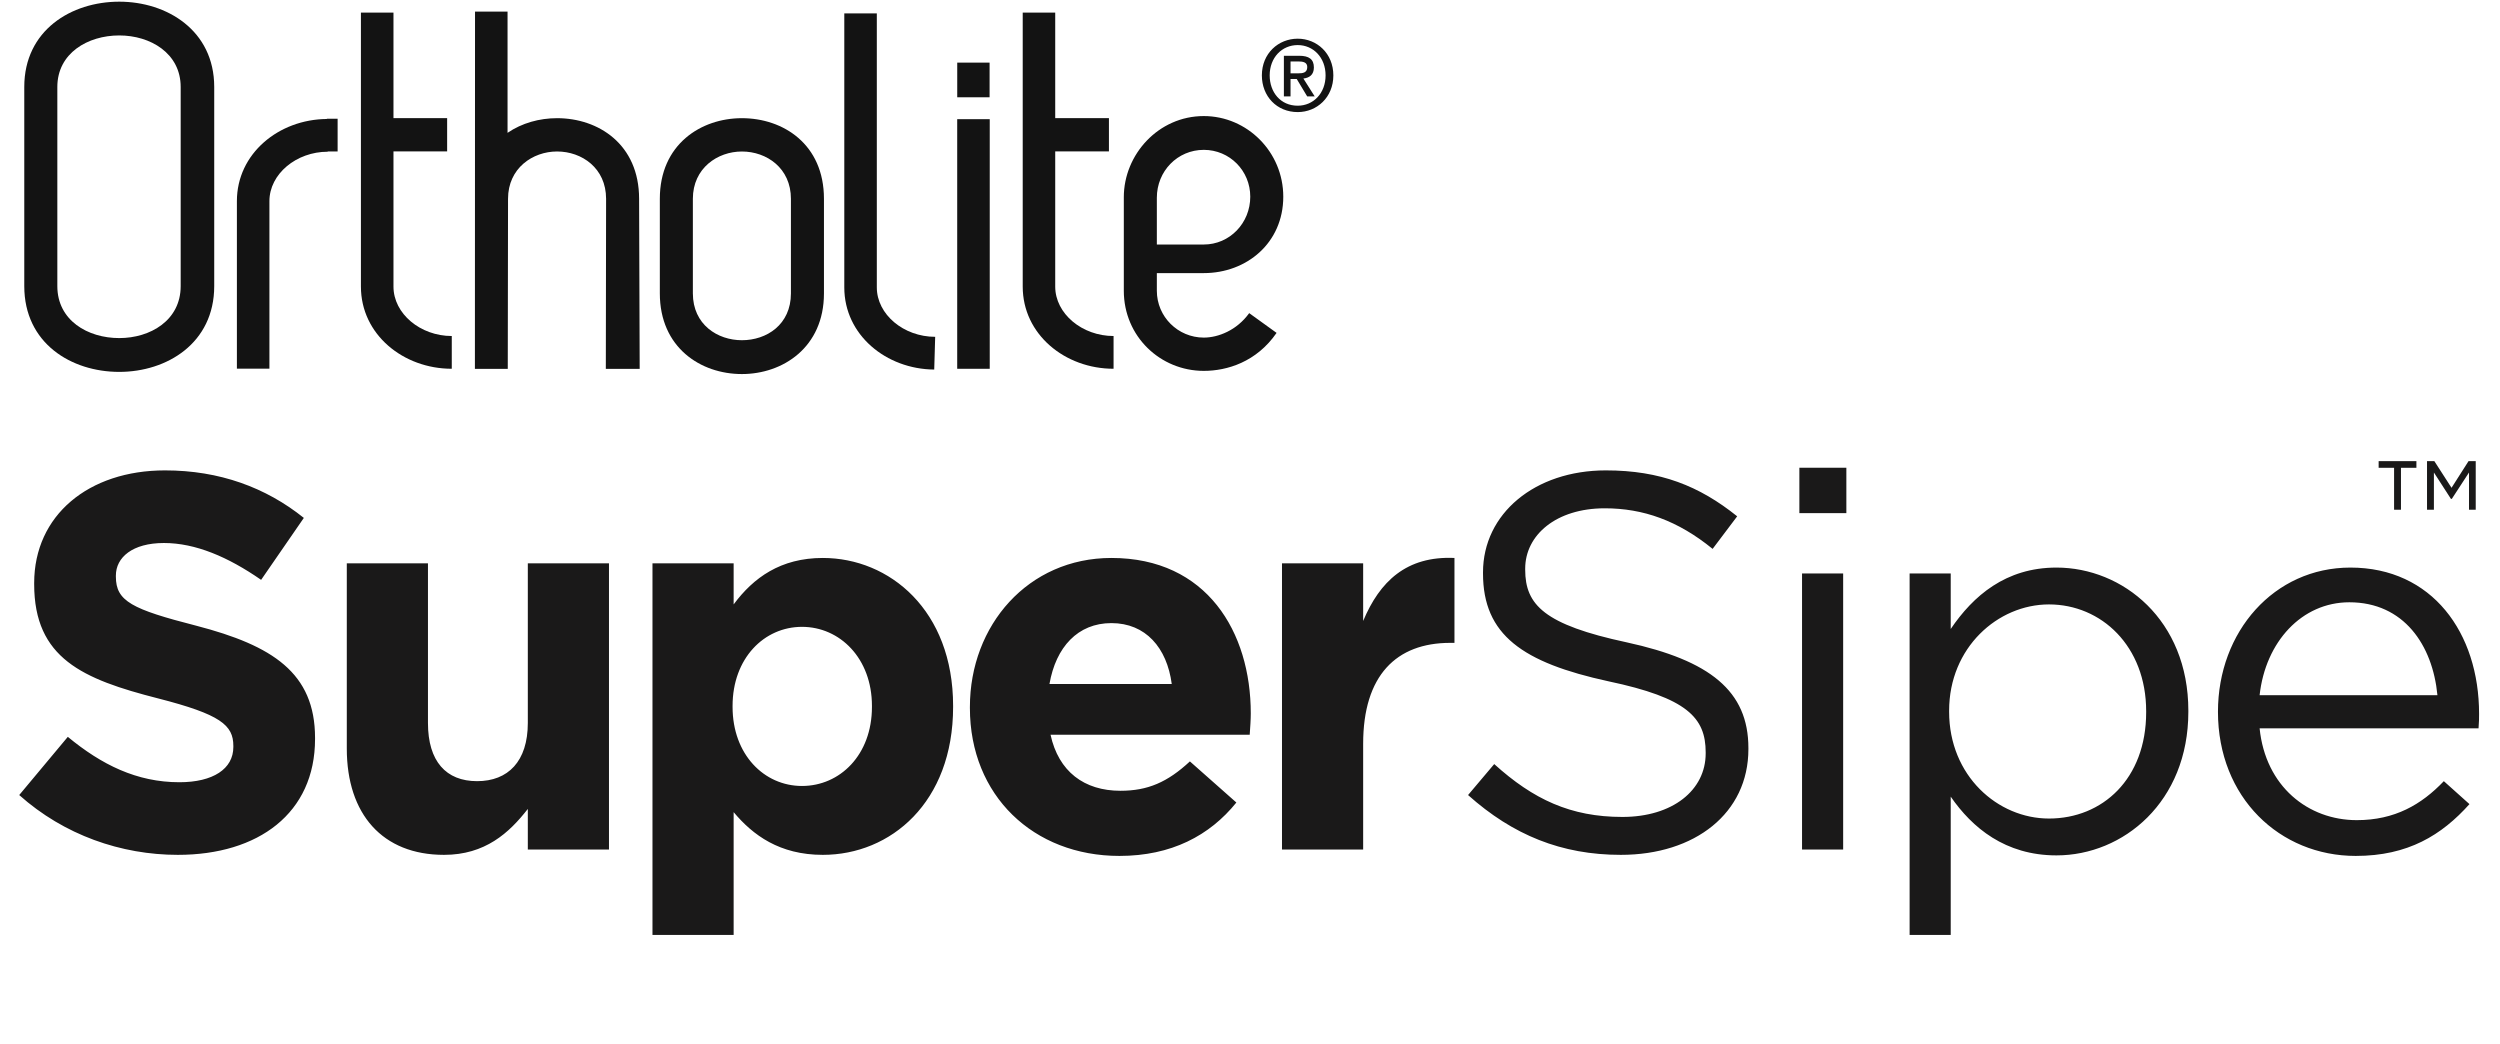 <?xml version="1.0" encoding="UTF-8"?>
<svg width="103px" height="43px" viewBox="0 0 103 43" version="1.1" xmlns="http://www.w3.org/2000/svg" xmlns:xlink="http://www.w3.org/1999/xlink">
    <!-- Generator: Sketch 52.2 (67145) - http://www.bohemiancoding.com/sketch -->
    <title>Impressions Copy 2</title>
    <desc>Created with Sketch.</desc>
    <g id="Impressions-Copy-2" stroke="none" stroke-width="1" fill="none" fill-rule="evenodd">
        <path d="M7.326,35.22 C4.994,35.22 2.64,34.406 0.792,32.756 L2.794,30.358 C4.18,31.502 5.632,32.228 7.392,32.228 C8.778,32.228 9.614,31.678 9.614,30.776 L9.614,30.732 C9.614,29.874 9.086,29.434 6.512,28.774 C3.41,27.982 1.408,27.124 1.408,24.066 L1.408,24.022 C1.408,21.228 3.652,19.38 6.798,19.38 C9.042,19.38 10.956,20.084 12.518,21.338 L10.758,23.89 C9.394,22.944 8.052,22.372 6.754,22.372 C5.456,22.372 4.774,22.966 4.774,23.714 L4.774,23.758 C4.774,24.77 5.434,25.1 8.096,25.782 C11.22,26.596 12.98,27.718 12.98,30.402 L12.98,30.446 C12.98,33.504 10.648,35.22 7.326,35.22 Z M18.292,35.22 C15.762,35.22 14.288,33.548 14.288,30.842 L14.288,23.208 L17.632,23.208 L17.632,29.786 C17.632,31.37 18.38,32.184 19.656,32.184 C20.932,32.184 21.746,31.37 21.746,29.786 L21.746,23.208 L25.09,23.208 L25.09,35 L21.746,35 L21.746,33.328 C20.976,34.318 19.986,35.22 18.292,35.22 Z M26.882,38.52 L26.882,23.208 L30.226,23.208 L30.226,24.902 C31.04,23.802 32.162,22.988 33.9,22.988 C36.65,22.988 39.268,25.144 39.268,29.082 L39.268,29.126 C39.268,33.064 36.694,35.22 33.9,35.22 C32.118,35.22 31.018,34.406 30.226,33.46 L30.226,38.52 L26.882,38.52 Z M33.042,32.382 C34.604,32.382 35.924,31.106 35.924,29.126 L35.924,29.082 C35.924,27.124 34.604,25.826 33.042,25.826 C31.48,25.826 30.182,27.124 30.182,29.082 L30.182,29.126 C30.182,31.084 31.48,32.382 33.042,32.382 Z M46.12,35.264 C42.578,35.264 39.96,32.778 39.96,29.17 L39.96,29.126 C39.96,25.76 42.358,22.988 45.79,22.988 C49.728,22.988 51.532,26.046 51.532,29.39 C51.532,29.654 51.51,29.962 51.488,30.27 L43.282,30.27 C43.612,31.788 44.668,32.58 46.164,32.58 C47.286,32.58 48.1,32.228 49.024,31.37 L50.938,33.064 C49.838,34.428 48.254,35.264 46.12,35.264 Z M43.238,28.18 L48.276,28.18 C48.078,26.684 47.198,25.672 45.79,25.672 C44.404,25.672 43.502,26.662 43.238,28.18 Z M52.818,35 L52.818,23.208 L56.162,23.208 L56.162,25.584 C56.844,23.956 57.944,22.9 59.924,22.988 L59.924,26.486 L59.748,26.486 C57.526,26.486 56.162,27.828 56.162,30.644 L56.162,35 L52.818,35 Z M66.776,35.22 C64.334,35.22 62.332,34.406 60.484,32.756 L61.562,31.48 C63.168,32.932 64.708,33.658 66.842,33.658 C68.91,33.658 70.274,32.558 70.274,31.04 L70.274,30.996 C70.274,29.566 69.504,28.752 66.27,28.07 C62.728,27.3 61.1,26.156 61.1,23.626 L61.1,23.582 C61.1,21.162 63.234,19.38 66.16,19.38 C68.404,19.38 70.01,20.018 71.572,21.272 L70.56,22.614 C69.13,21.448 67.7,20.942 66.116,20.942 C64.114,20.942 62.838,22.042 62.838,23.428 L62.838,23.472 C62.838,24.924 63.63,25.738 67.018,26.464 C70.45,27.212 72.034,28.466 72.034,30.82 L72.034,30.864 C72.034,33.504 69.834,35.22 66.776,35.22 Z M74.134,21.14 L74.134,19.27 L76.07,19.27 L76.07,21.14 L74.134,21.14 Z M74.244,35 L74.244,23.626 L75.938,23.626 L75.938,35 L74.244,35 Z M78.676,38.52 L78.676,23.626 L80.37,23.626 L80.37,25.914 C81.294,24.55 82.636,23.384 84.726,23.384 C87.454,23.384 90.16,25.54 90.16,29.28 L90.16,29.324 C90.16,33.042 87.476,35.242 84.726,35.242 C82.614,35.242 81.25,34.098 80.37,32.822 L80.37,38.52 L78.676,38.52 Z M84.418,33.724 C86.618,33.724 88.422,32.096 88.422,29.346 L88.422,29.302 C88.422,26.618 86.574,24.902 84.418,24.902 C82.306,24.902 80.304,26.684 80.304,29.28 L80.304,29.324 C80.304,31.964 82.306,33.724 84.418,33.724 Z M93.096,30.006 C93.338,32.404 95.098,33.79 97.1,33.79 C98.662,33.79 99.762,33.152 100.686,32.184 L101.742,33.13 C100.598,34.406 99.212,35.264 97.056,35.264 C93.932,35.264 91.38,32.866 91.38,29.324 C91.38,26.024 93.69,23.384 96.836,23.384 C100.202,23.384 102.138,26.068 102.138,29.412 C102.138,29.566 102.138,29.742 102.116,30.006 L93.096,30.006 Z M93.096,28.642 L100.422,28.642 C100.224,26.574 99.036,24.814 96.792,24.814 C94.834,24.814 93.338,26.442 93.096,28.642 Z" id="SuperSipe" fill="#1A1919"></path>
        <g id="Logos/Ortholite-Logo/Ortholite-No-Tag/No-Tag" transform="translate(1, 0)" fill="#131313">
            <g id="Logo/Ortholite/Black">
                <path d="M31.586,12.088 C31.586,13.375 30.587,14.017 29.566,14.017 C28.566,14.017 27.546,13.375 27.546,12.088 L27.546,8.19 C27.546,6.926 28.566,6.242 29.566,6.242 C30.587,6.242 31.586,6.926 31.586,8.19 L31.586,12.088 Z M29.566,4.869 C27.887,4.869 26.185,5.941 26.185,8.19 L26.185,12.088 C26.185,14.318 27.865,15.411 29.566,15.411 C31.246,15.411 32.947,14.318 32.947,12.088 L32.947,8.19 C32.947,5.941 31.267,4.869 29.566,4.869 Z" id="Fill-15"></path>
                <path d="M6.444,11.788 C6.444,13.202 5.19,13.929 3.914,13.929 C2.616,13.929 1.362,13.202 1.362,11.788 L1.362,3.583 C1.362,2.19 2.616,1.46 3.914,1.46 C5.19,1.46 6.444,2.19 6.444,3.583 L6.444,11.788 Z M3.914,0.069 C1.936,0.069 -0,1.247 -0,3.583 L-0,11.788 C-0,14.144 1.936,15.322 3.914,15.322 C5.87,15.322 7.826,14.144 7.826,11.788 L7.826,3.583 C7.826,1.247 5.87,0.069 3.914,0.069 Z" id="Fill-17"></path>
                <path d="M21.951,4.869 C21.228,4.869 20.502,5.068 19.911,5.473 L19.911,0.478 L18.571,0.478 L18.566,15.197 L19.92,15.197 L19.931,8.19 C19.931,6.926 20.951,6.241 21.951,6.241 C22.971,6.241 23.971,6.926 23.971,8.19 L23.96,15.197 L25.355,15.197 L25.331,8.19 C25.331,5.94 23.652,4.869 21.951,4.869" id="Fill-4"></path>
                <polygon id="Fill-6" points="38.438 4.008 39.771 4.008 39.771 2.58 38.438 2.58"></polygon>
                <path d="M15.211,11.808 L15.211,6.238 L17.422,6.238 L17.422,4.868 L15.211,4.868 L15.211,0.519 L13.87,0.519 L13.87,11.808 C13.87,13.78 15.614,15.193 17.613,15.193 L17.613,13.844 C16.316,13.844 15.211,12.922 15.211,11.808" id="Fill-8"></path>
                <path d="M42.475,6.238 L44.688,6.238 L44.688,4.868 L42.475,4.868 L42.475,0.519 L41.136,0.519 L41.136,11.808 C41.136,13.78 42.88,15.193 44.879,15.193 L44.879,13.844 C43.581,13.844 42.475,12.922 42.475,11.808 L42.475,6.238 Z" id="Fill-9"></path>
                <path d="M35.125,11.842 L35.125,0.551 L33.785,0.551 L33.785,11.842 C33.785,13.8 35.507,15.208 37.49,15.226 L37.49,15.236 L37.529,13.886 L37.529,13.877 C36.231,13.877 35.125,12.955 35.125,11.842" id="Fill-10"></path>
                <path d="M12.465,4.902 C10.482,4.919 8.76,6.328 8.76,8.286 L8.76,15.189 L10.1,15.189 L10.1,8.286 C10.1,7.171 11.206,6.251 12.503,6.251 L12.503,6.241 L12.91,6.241 L12.91,4.891 L12.465,4.891 L12.465,4.902 Z" id="Fill-11"></path>
                <polygon id="Fill-12" points="38.437 15.194 39.777 15.194 39.777 4.91 38.437 4.91"></polygon>
                <path d="M46.662,8.146 C46.662,7.053 47.511,6.174 48.596,6.174 C49.661,6.174 50.511,7.031 50.511,8.103 C50.511,9.195 49.661,10.074 48.596,10.074 L46.662,10.074 L46.662,8.146 Z M48.596,13.909 C47.534,13.909 46.662,13.051 46.662,11.98 L46.662,11.252 L48.596,11.252 C50.362,11.252 51.871,10.01 51.871,8.103 C51.871,6.26 50.383,4.782 48.596,4.782 C46.726,4.782 45.301,6.368 45.301,8.124 L45.301,11.98 C45.301,13.866 46.81,15.28 48.596,15.28 C49.554,15.28 50.766,14.916 51.595,13.715 L50.467,12.901 C49.958,13.608 49.193,13.909 48.596,13.909 Z" id="Fill-13"></path>
                <path d="M52.474,3.022 C52.679,3.022 52.859,3 52.859,2.759 C52.859,2.556 52.663,2.532 52.498,2.532 L52.17,2.532 L52.17,3.022 L52.474,3.022 Z M52.17,3.971 L51.896,3.971 L51.896,2.298 L52.527,2.298 C52.928,2.298 53.132,2.439 53.132,2.779 C53.132,3.082 52.947,3.208 52.699,3.235 L53.165,3.971 L52.856,3.971 L52.426,3.255 L52.17,3.255 L52.17,3.971 Z M52.466,1.857 C51.816,1.857 51.311,2.37 51.311,3.106 C51.311,3.794 51.752,4.355 52.466,4.355 C53.108,4.355 53.614,3.845 53.614,3.106 C53.614,2.37 53.108,1.857 52.466,1.857 Z M52.466,4.618 C51.604,4.618 50.989,3.966 50.989,3.106 C50.989,2.197 51.672,1.594 52.466,1.594 C53.252,1.594 53.934,2.197 53.934,3.106 C53.934,4.015 53.252,4.618 52.466,4.618 Z" id="Fill-21"></path>
            </g>
        </g>
        <path d="M99.993,19 L100.296,19 L101.003,20.098 L101.703,19 L102,19 L102,21 L101.723,21 L101.723,19.467 L101.016,20.552 L100.977,20.552 L100.277,19.467 L100.277,21 L99.993,21 L99.993,19 Z M98.636,19.273 L98,19.273 L98,19 L99.556,19 L99.556,19.273 L98.92,19.273 L98.92,21 L98.636,21 L98.636,19.273 Z" id="Fill-1277" fill="#1A1919"></path>
    </g>
</svg>